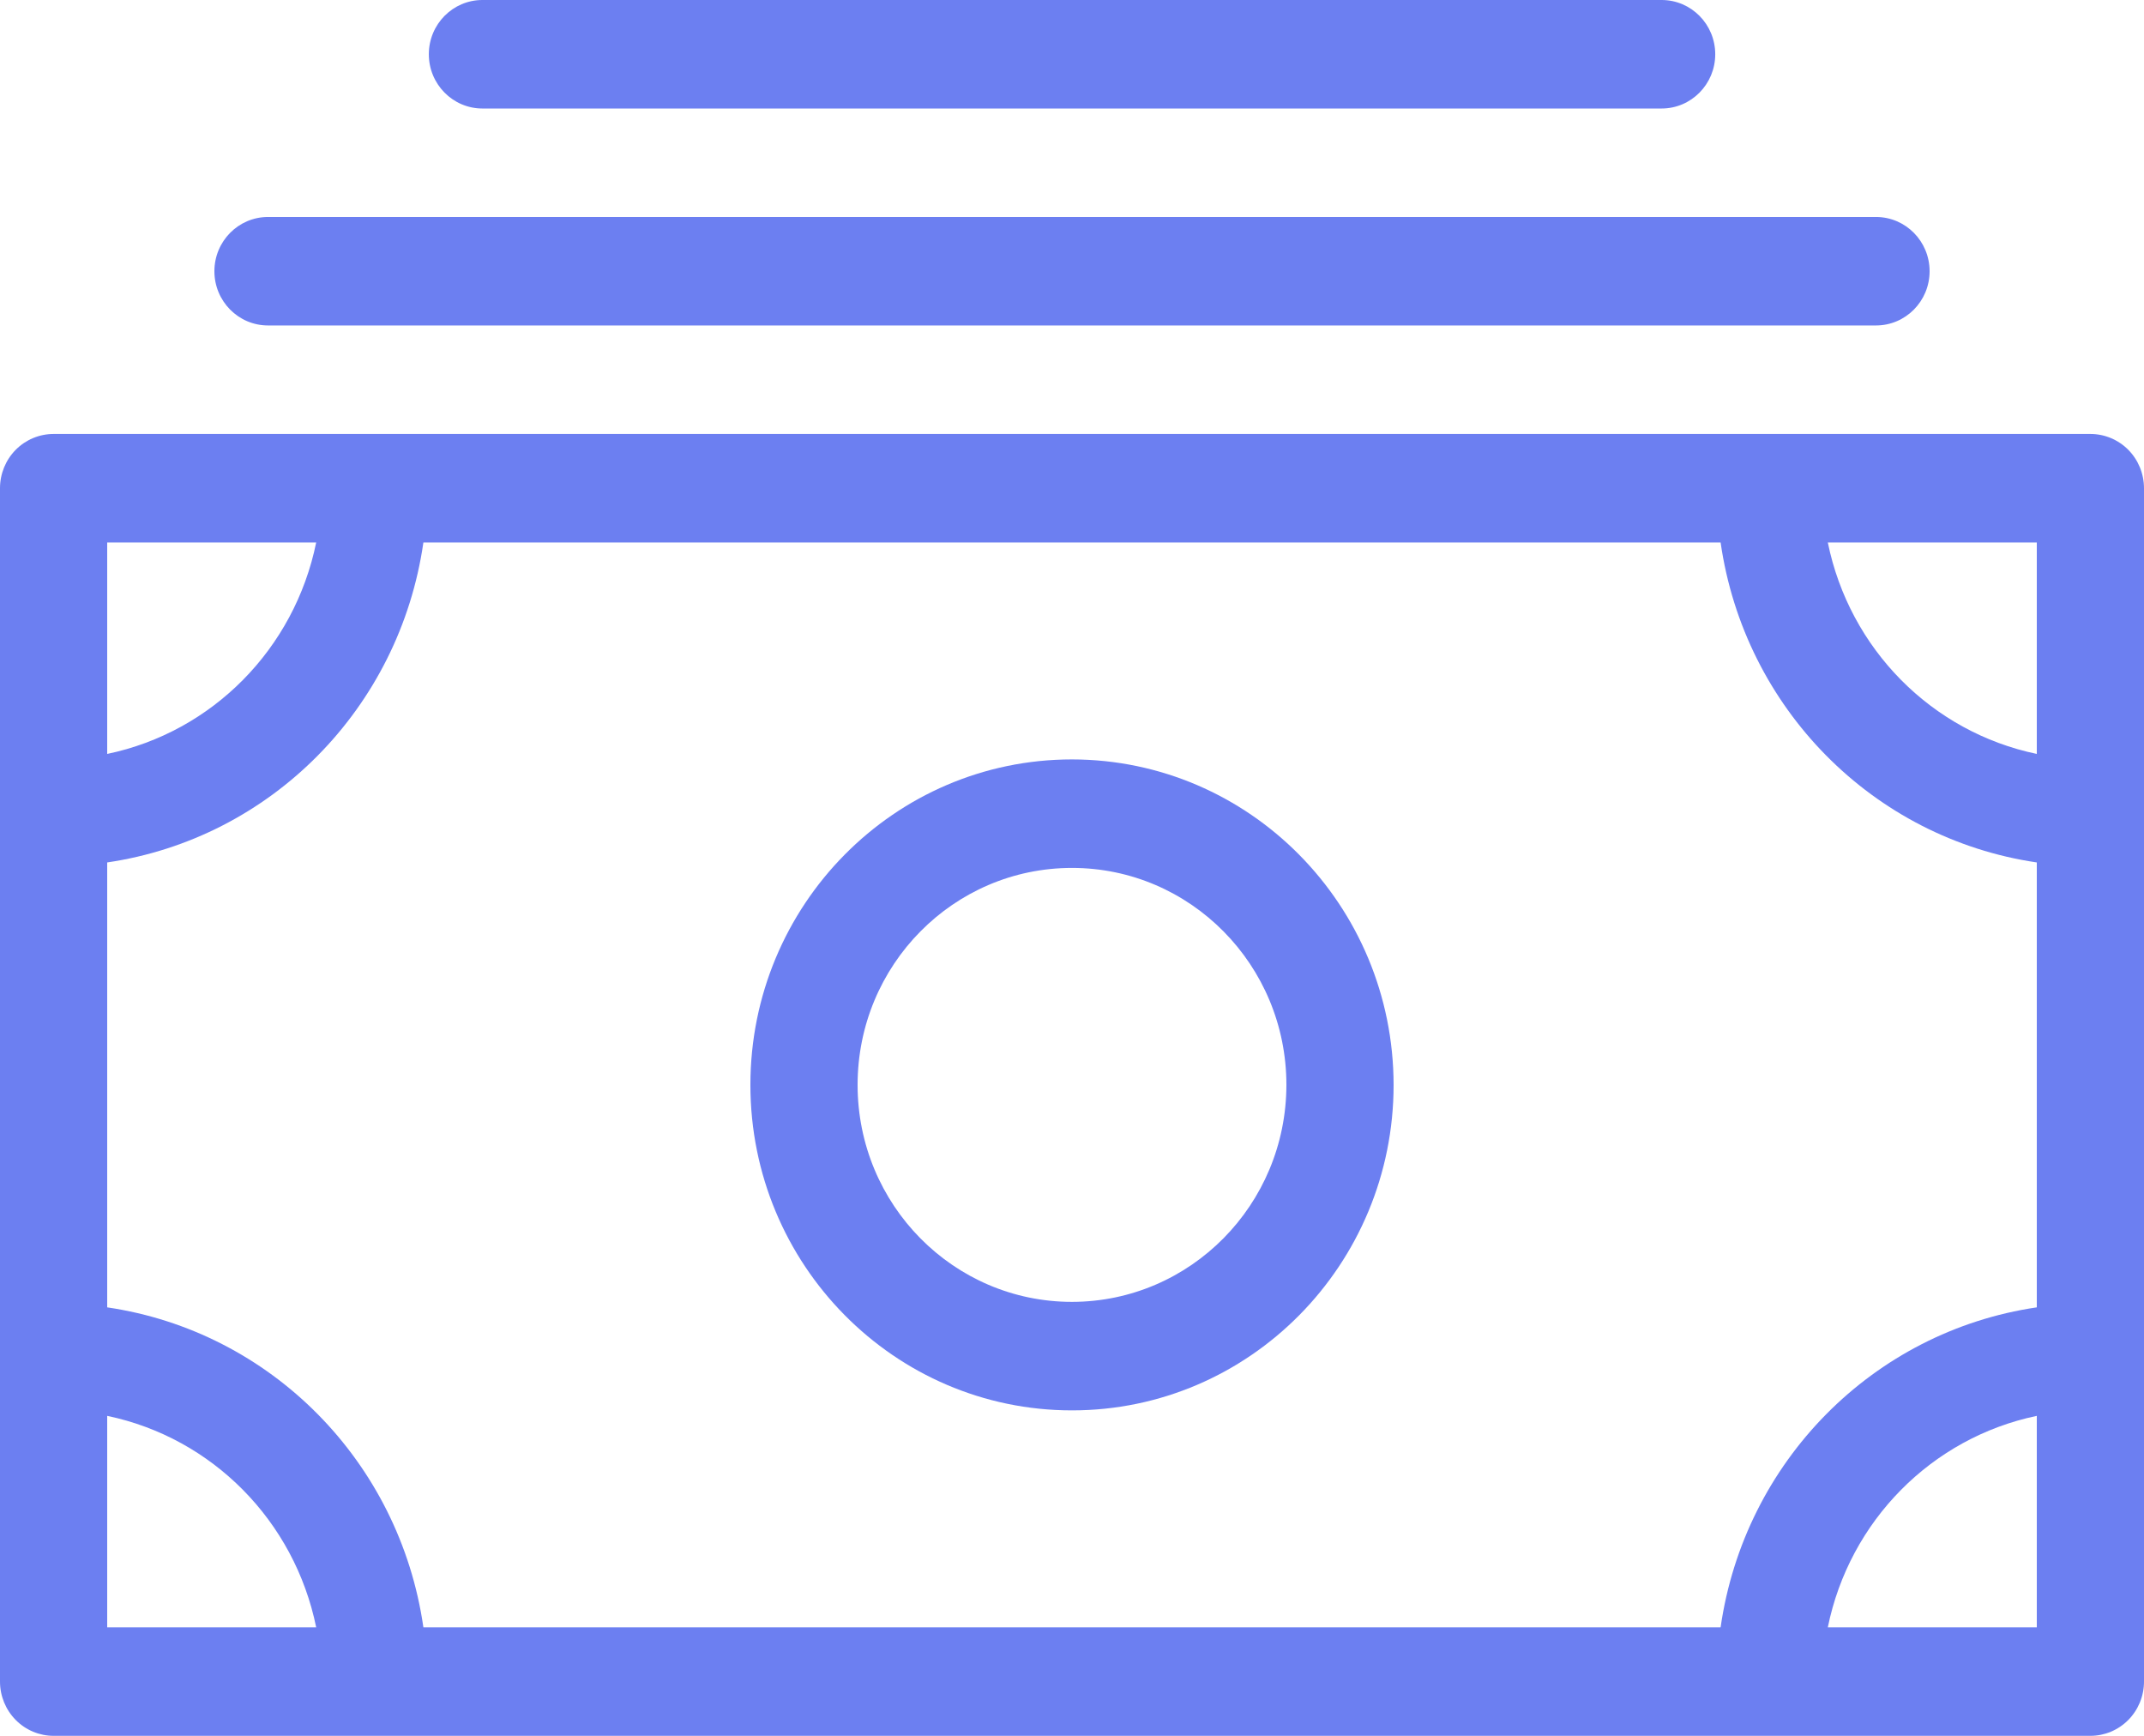 <svg width="63" height="51" viewBox="0 0 63 51" fill="none" xmlns="http://www.w3.org/2000/svg">
<path d="M61.425 12.75H1.575C1.157 12.75 0.756 12.918 0.461 13.216C0.166 13.515 -0 13.921 2.84252e-07 14.344V49.406C-0 49.829 0.166 50.234 0.461 50.533C0.756 50.832 1.157 51 1.575 51H61.425C61.843 51 62.243 50.832 62.539 50.533C62.834 50.234 63 49.829 63 49.406V14.344C63 13.921 62.834 13.515 62.539 13.216C62.243 12.918 61.843 12.75 61.425 12.75ZM50.559 47.812H12.441C11.741 42.943 7.962 39.119 3.15 38.411V25.339C7.962 24.631 11.741 20.807 12.441 15.938H50.559C51.258 20.807 55.038 24.631 59.85 25.339V38.411C55.038 39.119 51.258 42.943 50.559 47.812ZM59.85 22.151C56.76 21.507 54.346 19.064 53.709 15.938H59.85V22.151ZM9.291 15.938C8.654 19.064 6.24 21.507 3.15 22.151V15.938H9.291ZM3.15 41.599C6.24 42.243 8.654 44.686 9.291 47.812H3.15V41.599ZM53.709 47.812C54.346 44.686 56.76 42.243 59.85 41.599V47.812H53.709Z" fill="#2E49EC" fill-opacity="0.7"/>
<path d="M31.5 22.312C26.281 22.312 22.05 26.594 22.05 31.875C22.05 37.156 26.281 41.438 31.5 41.438C36.719 41.438 40.95 37.156 40.95 31.875C40.944 26.596 36.717 22.318 31.5 22.312ZM31.5 38.25C28.02 38.25 25.2 35.396 25.2 31.875C25.2 28.354 28.02 25.5 31.5 25.5C34.979 25.5 37.8 28.354 37.8 31.875C37.796 35.394 34.978 38.246 31.5 38.25Z" fill="#2E49EC" fill-opacity="0.7"/>
<path fill-rule="evenodd" clip-rule="evenodd" d="M7.875 9.562H55.125C55.995 9.562 56.7 8.849 56.7 7.969C56.7 7.089 55.995 6.375 55.125 6.375H7.875C7.005 6.375 6.3 7.089 6.3 7.969C6.3 8.849 7.005 9.562 7.875 9.562Z" fill="#2E49EC" fill-opacity="0.7"/>
<path fill-rule="evenodd" clip-rule="evenodd" d="M14.176 3.188H48.826C49.695 3.188 50.401 2.474 50.401 1.594C50.401 0.714 49.695 0 48.826 0H14.176C13.306 0 12.601 0.714 12.601 1.594C12.601 2.474 13.306 3.188 14.176 3.188Z" fill="#2E49EC" fill-opacity="0.7"/>
</svg>
